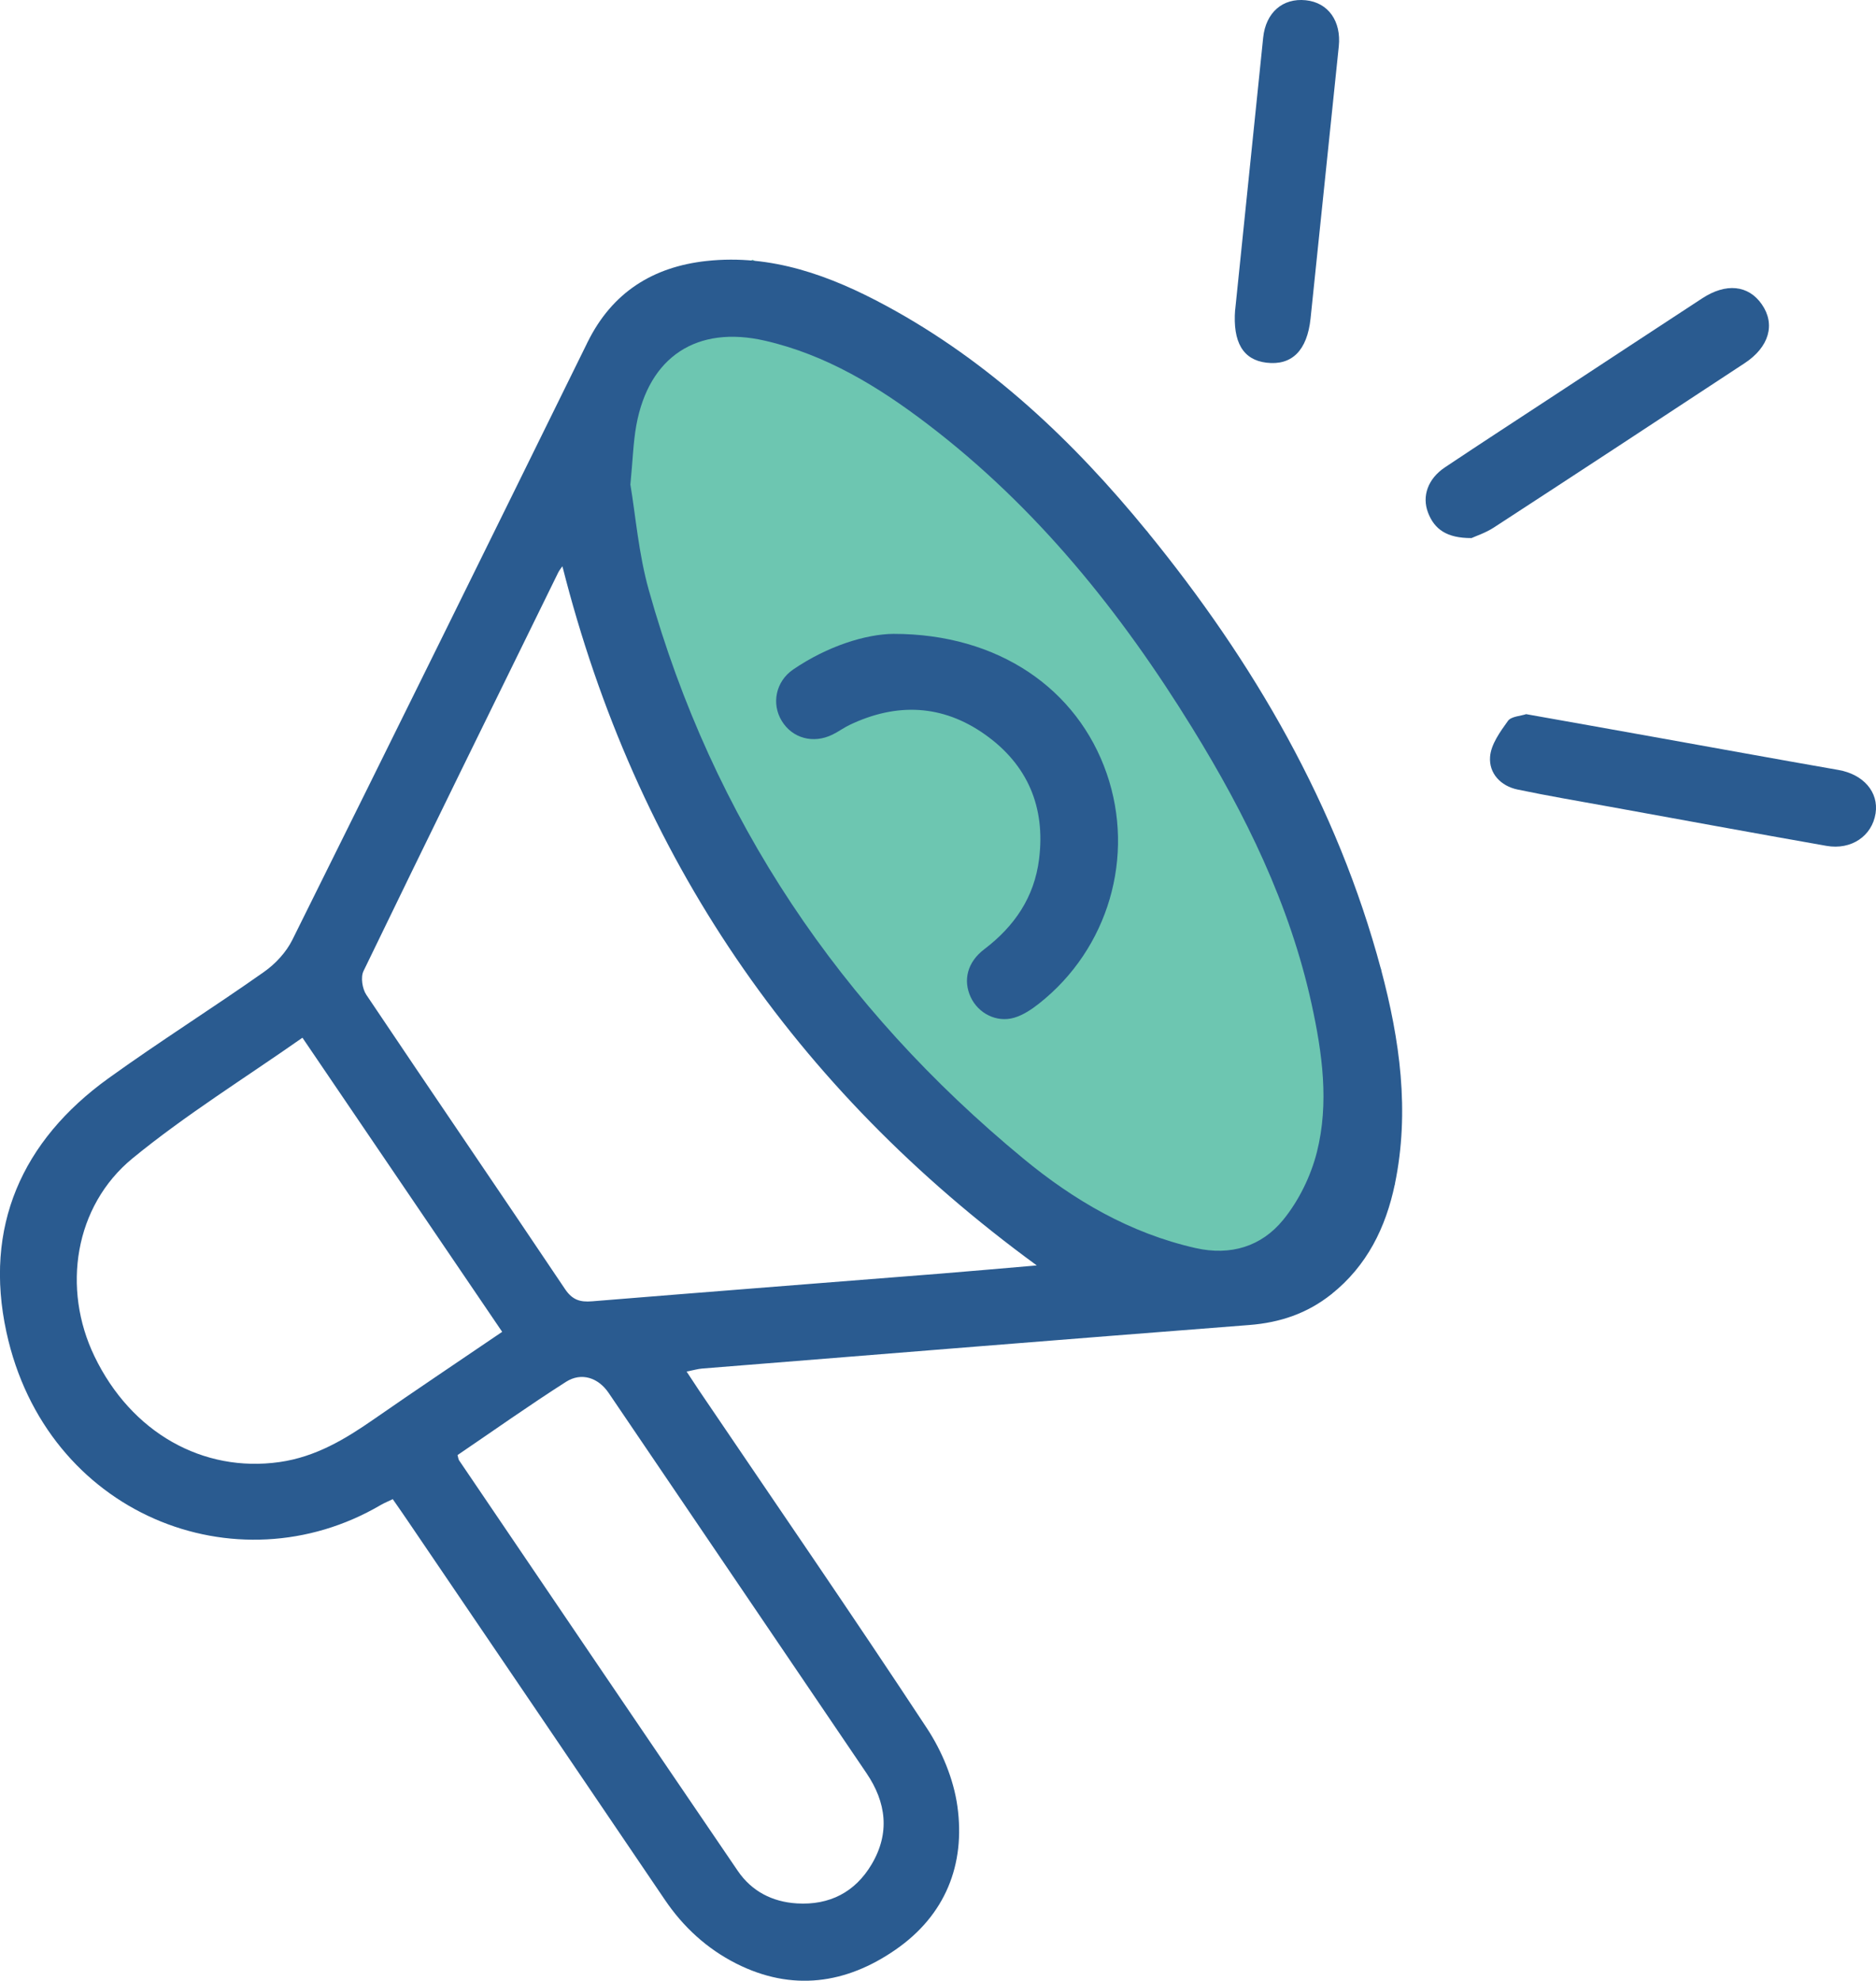 <?xml version="1.0" encoding="UTF-8"?>
<svg id="Layer_2" data-name="Layer 2" xmlns="http://www.w3.org/2000/svg" viewBox="0 0 228.03 240.67">
  <defs>
    <style>
      .cls-1 {
        fill: #6dc6b1;
      }

      .cls-2 {
        fill: #2a5b90;
      }
    </style>
  </defs>
  <g id="Layer_1-2" data-name="Layer 1">
    <g>
      <polygon class="cls-1" points="68.35 68.8 81.5 96.45 118.74 141.44 135.9 154.19 161.84 157.26 169.56 143.87 167.87 117.77 139.45 64.58 91.49 31.55 71.42 41.57 68.35 68.8"/>
      <g>
        <path class="cls-2" d="m83.46,166.66c.6.9,1.05,1.6,1.51,2.29,9.25,13.66,18.61,27.24,27.68,41.02,1.84,2.79,3.26,6.2,3.72,9.49,1,7.12-1.48,13.27-7.51,17.44-6.03,4.18-12.59,5.11-19.37,1.69-3.57-1.81-6.44-4.44-8.69-7.77-10.35-15.29-20.73-30.55-31.1-45.82-.61-.91-1.24-1.8-1.96-2.84-.53.26-1.01.45-1.46.71-17.53,10.29-40.69,1.17-45.5-21.01-2.76-12.73,1.83-23.23,12.42-30.85,6.18-4.45,12.64-8.51,18.87-12.9,1.4-.98,2.72-2.4,3.47-3.92,12.02-24.17,23.96-48.39,35.88-72.61,2.98-6.05,7.94-9.16,14.47-9.87,7.91-.85,15.04,1.78,21.83,5.45,12.58,6.8,22.76,16.45,31.72,27.42,12.95,15.86,23.08,33.27,28.42,53.19,2.29,8.56,3.52,17.25,1.69,26.1-1.1,5.29-3.39,9.94-7.72,13.39-2.92,2.33-6.24,3.45-9.97,3.74-22.17,1.72-44.33,3.51-66.5,5.29-.53.04-1.04.2-1.91.37Zm-6.83-107.74c.62,3.68.99,8.35,2.23,12.77,7.8,27.86,23.3,50.75,45.53,69.09,6.14,5.07,12.98,9.07,20.93,10.87,4.29.97,8.01-.21,10.63-3.4,1.91-2.33,3.38-5.33,4.12-8.26,1.5-5.97.66-12.02-.64-17.97-2.65-12.12-8.04-23.08-14.5-33.55-8.68-14.08-18.92-26.83-32.18-36.93-5.97-4.55-12.32-8.43-19.76-10.14-8.26-1.9-14.11,1.92-15.64,10.25-.38,2.08-.43,4.21-.73,7.27Zm-8.27,9.88c-.16.24-.36.48-.5.75-7.92,16.14-15.85,32.27-23.68,48.45-.36.75-.14,2.15.35,2.88,8.01,11.94,16.13,23.8,24.14,35.74.89,1.33,1.83,1.62,3.29,1.5,14.1-1.15,28.2-2.24,42.3-3.36,3.88-.31,7.75-.66,11.76-1-29.5-21.54-48.74-49.72-57.66-84.96Zm-31.61,57.3c-7,4.91-14.17,9.35-20.63,14.64-7.08,5.8-8.62,15.83-4.63,24.08,4.47,9.26,13.18,14.16,22.5,12.83,4.36-.62,7.94-2.76,11.45-5.2,5.14-3.57,10.35-7.05,15.6-10.62-8.12-11.96-16.11-23.71-24.28-35.74Zm18.86,50.69c.1.36.11.53.19.65,11.28,16.64,22.56,33.28,33.88,49.89,1.69,2.48,4.2,3.77,7.19,3.95,3.95.24,7.08-1.36,9.09-4.77,2.23-3.77,1.78-7.49-.64-11.06-10.45-15.4-20.9-30.8-31.34-46.2-1.25-1.84-3.3-2.55-5.19-1.34-4.48,2.86-8.82,5.94-13.17,8.89Z"/>
        <path class="cls-2" d="m178.84,65.38c-2.96.01-4.48-1.05-5.26-3.09-.77-2.02,0-4.13,2.05-5.5,4.5-3.01,9.04-5.95,13.56-8.92,5.9-3.87,11.79-7.75,17.7-11.61,2.91-1.91,5.63-1.63,7.26.72,1.68,2.41.9,5.19-2.09,7.15-10.15,6.68-20.31,13.35-30.5,19.98-1.02.66-2.21,1.04-2.72,1.28Z"/>
        <path class="cls-2" d="m185.53,86.78c5.27.94,10.37,1.84,15.47,2.76,7.49,1.34,14.98,2.71,22.48,4.02,3.01.53,4.9,2.68,4.5,5.27-.43,2.75-2.94,4.48-5.97,3.95-8.81-1.55-17.61-3.17-26.42-4.77-3.71-.67-7.42-1.3-11.11-2.07-2.08-.43-3.51-1.98-3.36-3.98.11-1.51,1.22-3.04,2.17-4.36.4-.56,1.54-.59,2.24-.83Z"/>
        <path class="cls-2" d="m150.14,37.63c1.13-11.02,2.26-22.04,3.4-33.06.32-3.06,2.38-4.83,5.18-4.54,2.72.28,4.33,2.53,4.01,5.61-1.14,11.02-2.28,22.04-3.43,33.06-.41,3.89-2.27,5.74-5.36,5.37-2.85-.34-4.11-2.49-3.81-6.44Z"/>
        <path class="cls-2" d="m108.61,77.02c12.79,0,22.36,6.72,25.91,16.96,3.49,10.09.21,21.3-8.21,27.95-.91.72-1.94,1.41-3.03,1.73-2.15.63-4.37-.53-5.29-2.5-.95-2.04-.42-4.25,1.65-5.82,3.67-2.79,6.08-6.31,6.66-10.94.8-6.33-1.4-11.49-6.57-15.15-5.18-3.67-10.78-3.89-16.49-1.15-.71.34-1.34.82-2.05,1.16-2.33,1.15-4.89.45-6.17-1.67-1.27-2.08-.73-4.79,1.39-6.24,4.19-2.86,8.85-4.3,12.2-4.33Z"/>
      </g>
    </g>
  </g>
</svg>